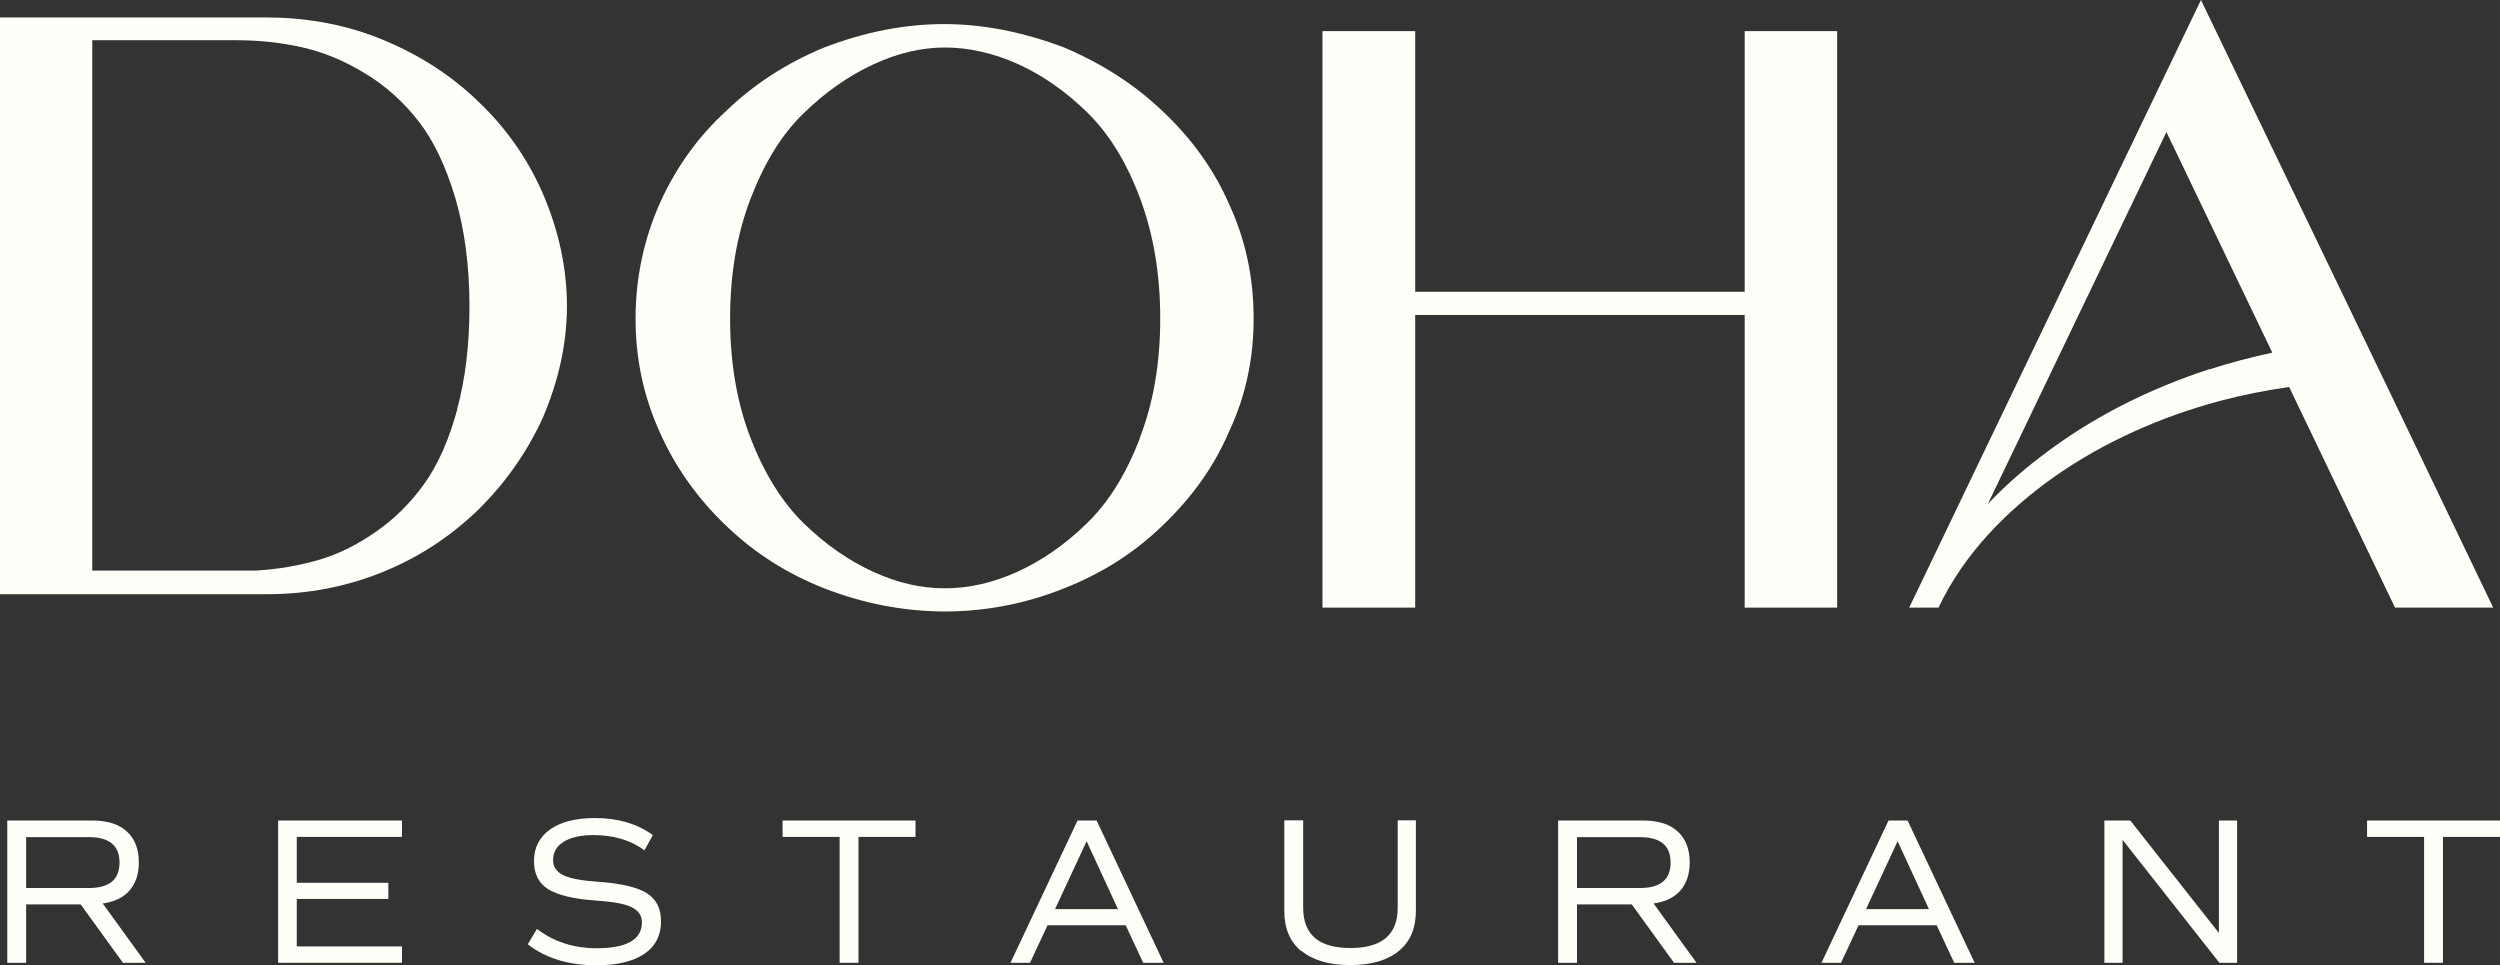 <?xml version="1.0" encoding="UTF-8"?>
<svg id="Layer_1" data-name="Layer 1" xmlns="http://www.w3.org/2000/svg" viewBox="0 0 110.02 42.48">
  <rect x="0" y="0" width="110.02" height="42.48" fill="#333333" stroke="none"/>
  <defs>
    <style>
      .cls-1 {
        fill: #fffef8;
      }
    </style>
  </defs>
  <g>
    <path class="cls-1" d="m96.86,0l-12.84,26.74h1.29c1.11-2.35,2.99-4.27,5.11-5.77,2.19-1.53,4.68-2.63,7.25-3.32,1.01-.27,2.03-.47,3.07-.62l4.66,9.71h4.32l-4.78-9.96L96.86,0Zm.39,16.24c-2.68.87-5.24,2.15-7.47,3.88-.82.62-1.59,1.31-2.3,2.06l7.86-16.37,4.66,9.71c-.93.2-1.85.44-2.75.73Z"/>
    <polygon class="cls-1" points="76.78 1.37 76.78 12.84 62.28 12.84 62.28 1.37 58.2 1.37 58.2 26.74 62.28 26.74 62.28 13.86 76.78 13.86 76.78 26.74 80.85 26.74 80.85 1.37 76.78 1.37"/>
    <path class="cls-1" d="m51.16,4.89c-1.21-1.16-2.66-2.09-4.33-2.8-1.8-.68-3.56-1.03-5.28-1.03s-3.48.34-5.28,1.03c-1.67.69-3.11,1.63-4.32,2.8-1.22,1.12-2.2,2.47-2.92,4.07-.7,1.59-1.06,3.28-1.06,5.06s.35,3.41,1.06,4.99c.69,1.55,1.67,2.93,2.92,4.12,1.23,1.19,2.67,2.11,4.32,2.76,1.72.67,3.48,1.01,5.28,1.02,1.8,0,3.56-.33,5.28-1.02,1.66-.65,3.1-1.57,4.33-2.76,1.32-1.26,2.29-2.64,2.92-4.12.72-1.52,1.09-3.18,1.09-4.99s-.36-3.49-1.09-5.06c-.67-1.52-1.65-2.88-2.92-4.07Zm-1,14.41c-.61,1.57-1.38,2.82-2.34,3.74-.95.93-1.97,1.63-3.04,2.12-1.08.49-2.14.73-3.2.73s-2.09-.24-3.16-.73c-1.07-.49-2.08-1.19-3.04-2.12-.95-.93-1.73-2.17-2.34-3.74-.61-1.57-.91-3.33-.91-5.28s.3-3.72.91-5.3c.61-1.58,1.38-2.83,2.34-3.75.95-.92,1.96-1.63,3.04-2.13,1.07-.5,2.13-.75,3.16-.75s2.14.24,3.22.73c1.08.49,2.1,1.2,3.05,2.13.95.93,1.73,2.19,2.32,3.77s.89,3.34.89,5.3-.3,3.71-.91,5.28Z"/>
    <path class="cls-1" d="m21.06,4.48c-1.17-1.14-2.57-2.05-4.21-2.73-1.58-.65-3.28-.98-5.11-.98H0v25.38h11.74c1.81,0,3.51-.33,5.11-.98,1.58-.64,2.98-1.56,4.21-2.75,1.2-1.19,2.14-2.53,2.83-4.04.71-1.66,1.06-3.31,1.06-4.92s-.35-3.3-1.06-4.94c-.67-1.54-1.62-2.89-2.83-4.04Zm-.93,13.51c-.36,1.33-.83,2.41-1.43,3.26-.6.85-1.31,1.56-2.14,2.14-.83.58-1.67,1-2.53,1.25-.86.25-1.78.41-2.75.47h-7.22V1.77h6.34c1.04,0,2.01.11,2.93.32.92.21,1.84.59,2.75,1.15.91.55,1.69,1.26,2.35,2.11.66.85,1.19,1.97,1.61,3.37.41,1.4.62,2.99.62,4.77,0,1.68-.18,3.18-.54,4.51Z"/>
  </g>
  <g>
    <path class="cls-1" d="m5.41,42.37l-1.86-2.57H1.15v2.57H.32v-6.26h3.75c.66,0,1.16.16,1.51.48.35.32.53.77.53,1.36,0,.52-.14.93-.41,1.24-.27.31-.67.5-1.18.57l1.89,2.61h-1Zm-4.27-3.29h2.77c.9,0,1.35-.37,1.35-1.12s-.45-1.12-1.35-1.12H1.15v2.25Z"/>
    <path class="cls-1" d="m13.06,36.83v2.02h4.03v.71h-4.03v2.09h4.63v.72h-5.45v-6.26h5.45v.72h-4.63Z"/>
    <path class="cls-1" d="m23.23,41.55l.4-.67c.73.56,1.61.85,2.63.85,1.32,0,1.99-.38,1.99-1.14,0-.3-.15-.52-.46-.67s-.83-.24-1.58-.29c-.98-.07-1.67-.24-2.09-.5-.42-.27-.62-.68-.62-1.24,0-.59.24-1.05.71-1.39.47-.33,1.13-.5,1.97-.5,1.01,0,1.86.25,2.55.75l-.37.67c-.61-.45-1.36-.67-2.25-.67-.55,0-.98.1-1.3.29-.32.2-.47.47-.47.81,0,.3.15.52.46.67s.84.24,1.58.29c.98.07,1.67.24,2.09.5.42.27.62.68.62,1.24,0,.62-.25,1.1-.74,1.43-.49.33-1.19.5-2.11.5-1.22,0-2.23-.31-3.02-.93Z"/>
    <path class="cls-1" d="m40.29,36.83h-2.51v5.54h-.83v-5.54h-2.51v-.72h5.85v.72Z"/>
    <path class="cls-1" d="m49.53,40.72h-3.43l-.77,1.65h-.86l2.95-6.26h.84l2.95,6.26h-.9l-.77-1.65Zm-3.1-.71h2.77l-1.38-2.99-1.39,2.99Z"/>
    <path class="cls-1" d="m57.27,41.86c-.5-.41-.75-1-.75-1.77v-3.99h.83v3.85c0,1.18.69,1.77,2.08,1.77,1.39,0,2.08-.59,2.08-1.77v-3.85h.8v3.98c0,.77-.25,1.36-.75,1.77-.5.41-1.21.62-2.14.62s-1.64-.21-2.14-.62Z"/>
    <path class="cls-1" d="m73.67,42.37l-1.86-2.57h-2.41v2.57h-.83v-6.26h3.75c.66,0,1.16.16,1.51.48.35.32.53.77.53,1.36,0,.52-.14.93-.41,1.24-.27.31-.67.5-1.18.57l1.89,2.61h-1Zm-4.27-3.29h2.77c.9,0,1.35-.37,1.35-1.12s-.45-1.12-1.35-1.12h-2.77v2.25Z"/>
    <path class="cls-1" d="m85.22,40.72h-3.43l-.77,1.65h-.86l2.95-6.26h.84l2.95,6.26h-.9l-.77-1.65Zm-3.1-.71h2.77l-1.38-2.99-1.39,2.99Z"/>
    <path class="cls-1" d="m98.45,36.11v6.26h-.78l-4.26-5.41v5.41h-.8v-6.26h1.14l3.9,4.95v-4.95h.8Z"/>
    <path class="cls-1" d="m110.02,36.83h-2.51v5.54h-.83v-5.54h-2.51v-.72h5.85v.72Z"/>
  </g>
</svg>